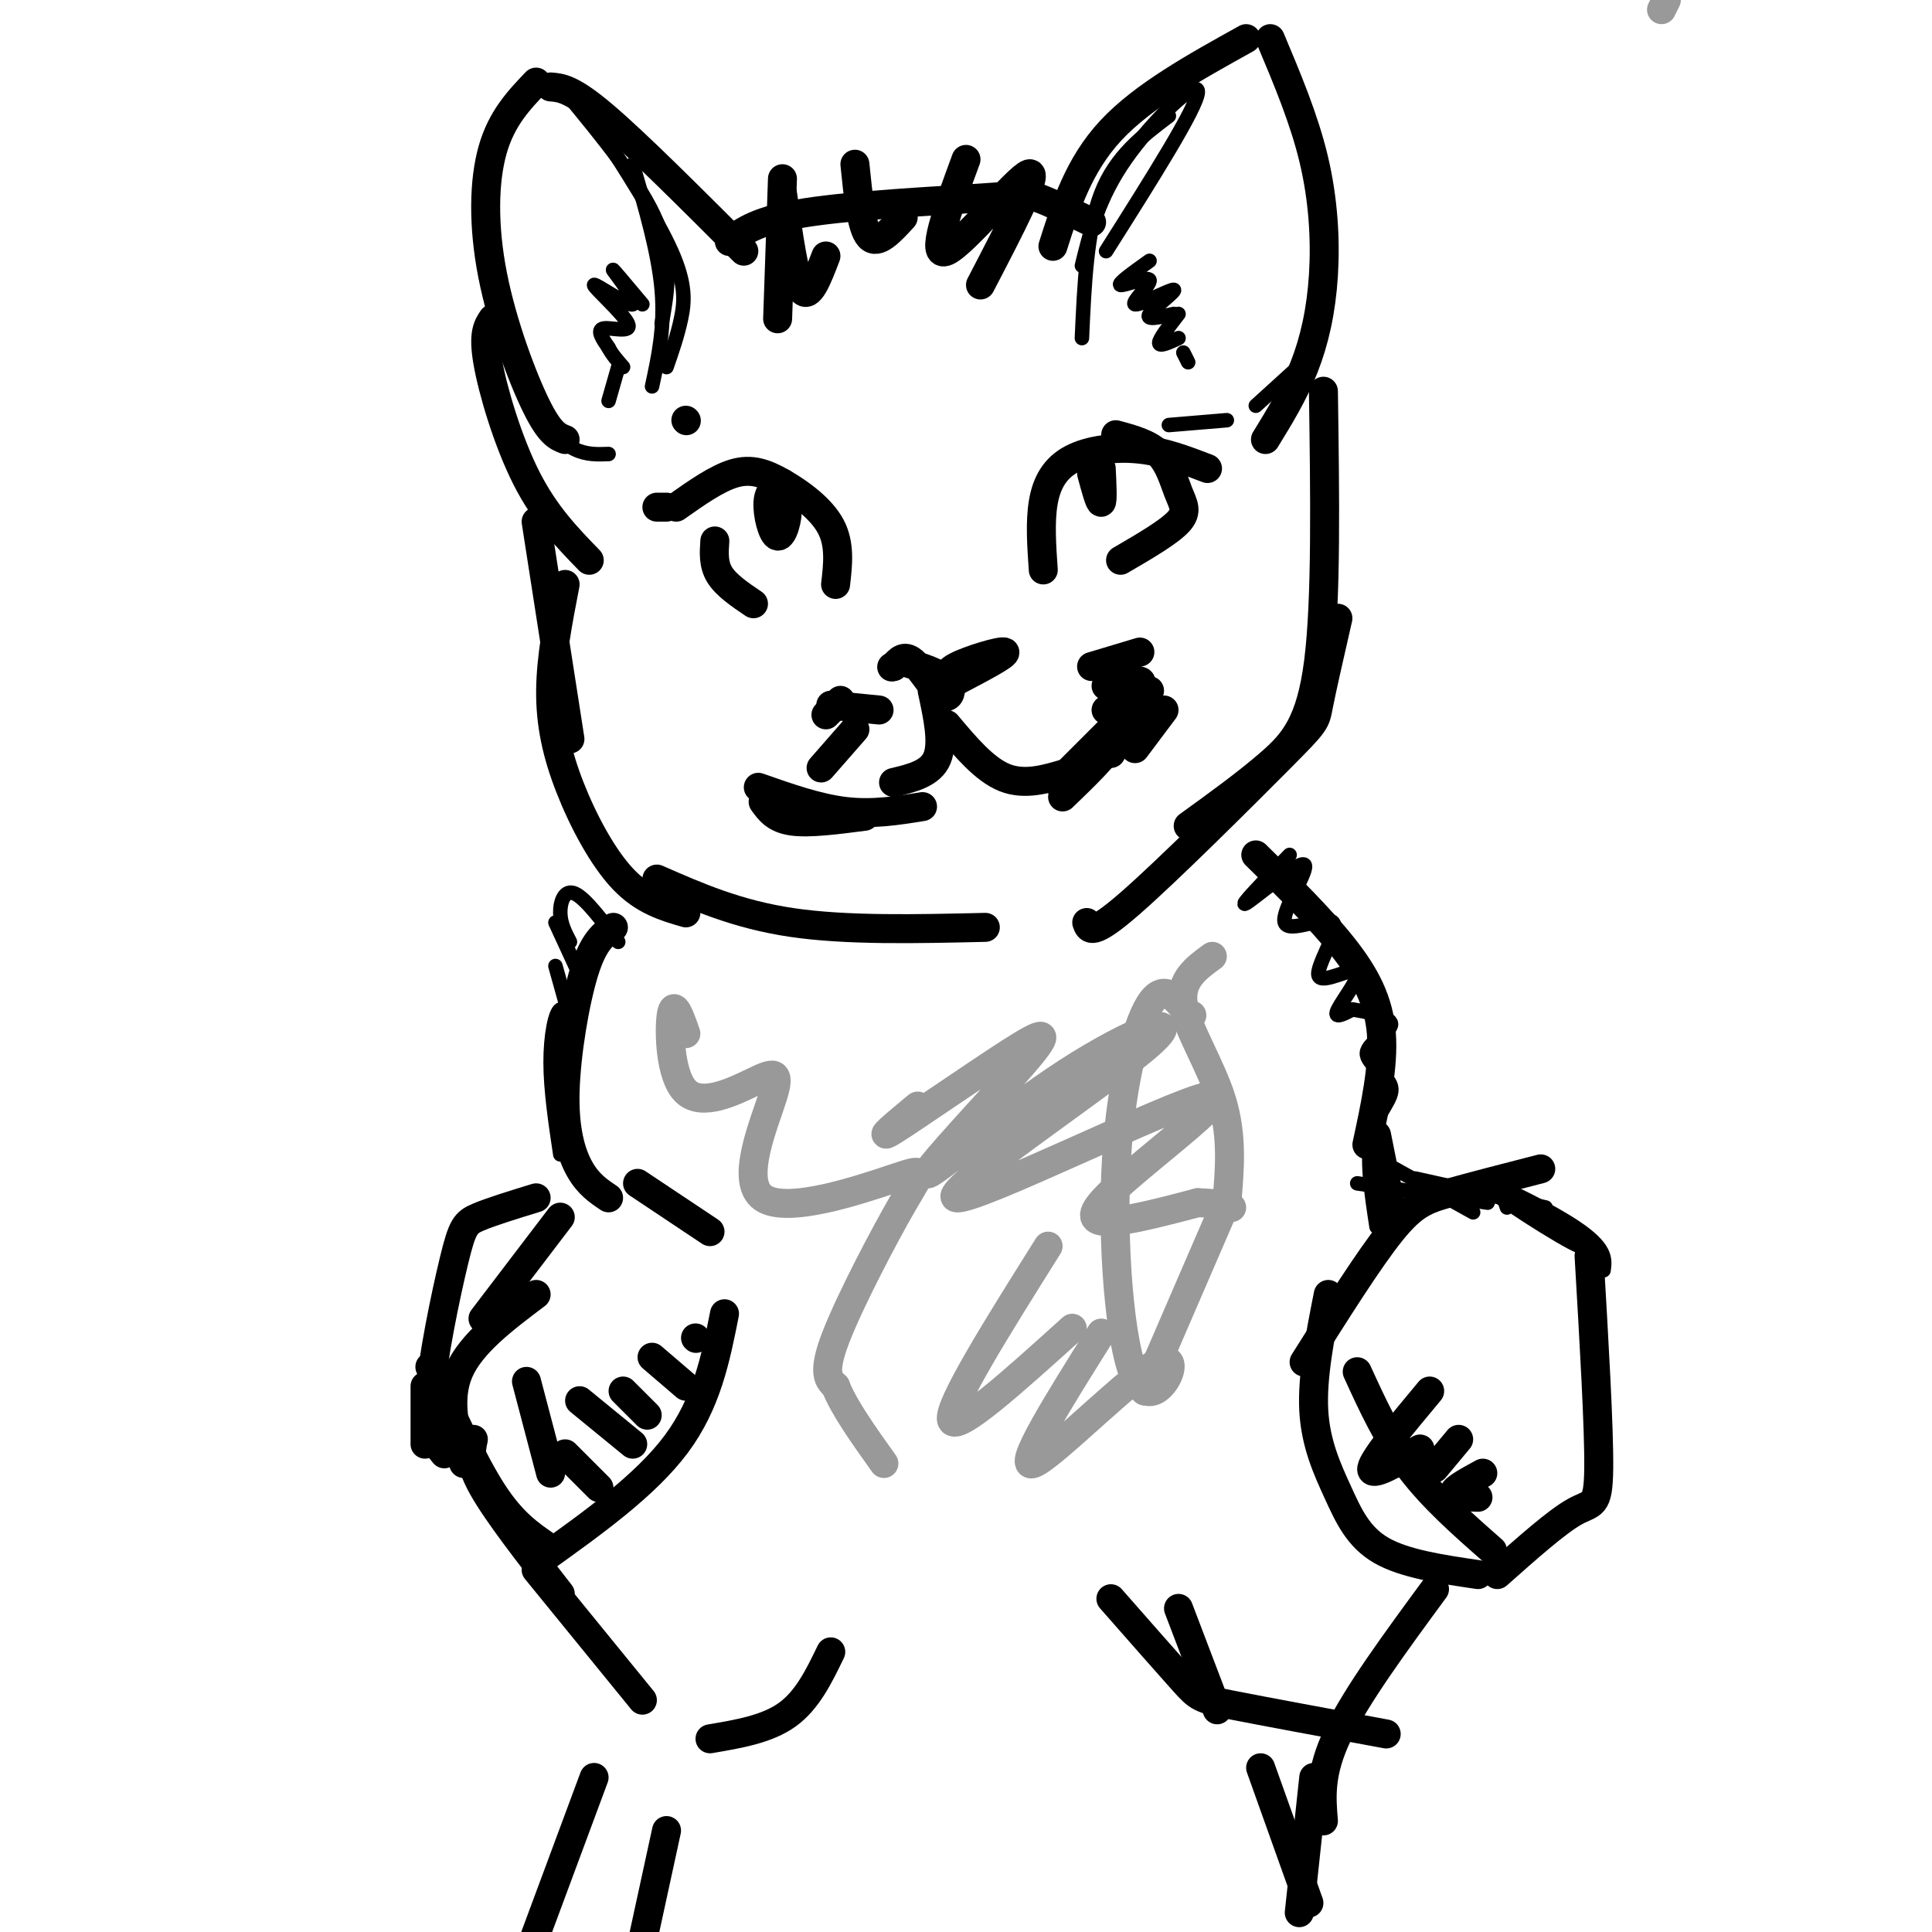 <svg viewBox='0 0 400 400' version='1.1' xmlns='http://www.w3.org/2000/svg' xmlns:xlink='http://www.w3.org/1999/xlink'><g fill='none' stroke='#000000' stroke-width='6' stroke-linecap='round' stroke-linejoin='round'><path d='M142,87c0.000,0.000 0.100,0.100 0.1,0.1'/><path d='M111,108c0.000,0.000 7.000,45.000 7,45'/><path d='M117,121c-1.470,7.560 -2.940,15.119 -3,22c-0.060,6.881 1.292,13.083 4,20c2.708,6.917 6.774,14.548 11,19c4.226,4.452 8.613,5.726 13,7'/><path d='M136,182c8.333,3.667 16.667,7.333 28,9c11.333,1.667 25.667,1.333 40,1'/><path d='M277,128c-1.655,7.232 -3.310,14.464 -4,18c-0.690,3.536 -0.417,3.375 -8,11c-7.583,7.625 -23.024,23.036 -31,30c-7.976,6.964 -8.488,5.482 -9,4'/><path d='M246,171c6.089,-4.400 12.178,-8.800 17,-13c4.822,-4.200 8.378,-8.200 10,-21c1.622,-12.800 1.311,-34.400 1,-56'/><path d='M263,8c3.506,8.327 7.012,16.655 9,25c1.988,8.345 2.458,16.708 2,24c-0.458,7.292 -1.845,13.512 -4,19c-2.155,5.488 -5.077,10.244 -8,15'/><path d='M258,8c-10.667,5.917 -21.333,11.833 -28,19c-6.667,7.167 -9.333,15.583 -12,24'/><path d='M114,18c2.167,0.167 4.333,0.333 11,6c6.667,5.667 17.833,16.833 29,28'/><path d='M111,17c-3.571,3.738 -7.143,7.476 -9,14c-1.857,6.524 -2.000,15.833 0,26c2.000,10.167 6.143,21.190 9,27c2.857,5.810 4.429,6.405 6,7'/><path d='M102,66c-1.022,1.511 -2.044,3.022 -1,9c1.044,5.978 4.156,16.422 8,24c3.844,7.578 8.422,12.289 13,17'/><path d='M151,50c2.982,-2.226 5.964,-4.452 16,-6c10.036,-1.548 27.125,-2.417 36,-3c8.875,-0.583 9.536,-0.881 12,0c2.464,0.881 6.732,2.940 11,5'/><path d='M161,66c0.000,0.000 1.000,-29.000 1,-29'/><path d='M162,40c1.250,8.917 2.500,17.833 4,20c1.500,2.167 3.250,-2.417 5,-7'/><path d='M177,34c0.667,6.583 1.333,13.167 3,15c1.667,1.833 4.333,-1.083 7,-4'/><path d='M200,33c-3.800,10.311 -7.600,20.622 -4,19c3.600,-1.622 14.600,-15.178 17,-16c2.400,-0.822 -3.800,11.089 -10,23'/><path d='M216,118c-0.345,-4.982 -0.690,-9.964 0,-14c0.690,-4.036 2.417,-7.125 6,-9c3.583,-1.875 9.024,-2.536 14,-2c4.976,0.536 9.488,2.268 14,4'/><path d='M231,90c3.423,0.917 6.845,1.833 9,4c2.155,2.167 3.042,5.583 4,8c0.958,2.417 1.988,3.833 0,6c-1.988,2.167 -6.994,5.083 -12,8'/><path d='M228,97c0.167,3.417 0.333,6.833 0,7c-0.333,0.167 -1.167,-2.917 -2,-6'/><path d='M173,121c0.482,-4.155 0.964,-8.310 -1,-12c-1.964,-3.690 -6.375,-6.917 -10,-9c-3.625,-2.083 -6.464,-3.024 -10,-2c-3.536,1.024 -7.768,4.012 -12,7'/><path d='M138,105c0.000,0.000 -2.000,0.000 -2,0'/><path d='M162,100c-1.417,0.744 -2.833,1.488 -3,4c-0.167,2.512 0.917,6.792 2,7c1.083,0.208 2.167,-3.655 2,-6c-0.167,-2.345 -1.583,-3.173 -3,-4'/><path d='M148,112c-0.167,2.417 -0.333,4.833 1,7c1.333,2.167 4.167,4.083 7,6'/><path d='M187,137c3.762,1.137 7.524,2.274 9,4c1.476,1.726 0.667,4.042 -1,3c-1.667,-1.042 -4.190,-5.440 -6,-7c-1.810,-1.560 -2.905,-0.280 -4,1'/><path d='M185,138c-0.667,0.167 -0.333,0.083 0,0'/><path d='M198,141c-1.333,-0.800 -2.667,-1.600 0,-3c2.667,-1.400 9.333,-3.400 10,-3c0.667,0.400 -4.667,3.200 -10,6'/><path d='M193,143c1.167,5.417 2.333,10.833 1,14c-1.333,3.167 -5.167,4.083 -9,5'/><path d='M179,169c-5.750,0.750 -11.500,1.500 -15,1c-3.500,-0.500 -4.750,-2.250 -6,-4'/><path d='M157,163c6.167,2.167 12.333,4.333 18,5c5.667,0.667 10.833,-0.167 16,-1'/><path d='M196,150c3.917,4.667 7.833,9.333 12,11c4.167,1.667 8.583,0.333 13,-1'/><path d='M219,162c0.000,0.000 12.000,-12.000 12,-12'/><path d='M232,145c0.500,2.333 1.000,4.667 -1,8c-2.000,3.333 -6.500,7.667 -11,12'/><path d='M241,147c0.000,0.000 -6.000,8.000 -6,8'/><path d='M238,143c0.000,0.000 -8.000,13.000 -8,13'/><path d='M226,138c0.000,0.000 10.000,-3.000 10,-3'/><path d='M229,142c3.083,-0.583 6.167,-1.167 7,-1c0.833,0.167 -0.583,1.083 -2,2'/><path d='M229,147c3.083,-0.250 6.167,-0.500 7,0c0.833,0.500 -0.583,1.750 -2,3'/><path d='M182,147c0.000,0.000 -10.000,-1.000 -10,-1'/><path d='M174,145c0.000,0.000 -3.000,3.000 -3,3'/><path d='M177,151c0.000,0.000 -7.000,8.000 -7,8'/><path d='M127,192c-2.030,1.417 -4.060,2.833 -6,9c-1.940,6.167 -3.792,17.083 -4,25c-0.208,7.917 1.226,12.833 3,16c1.774,3.167 3.887,4.583 6,6'/><path d='M260,177c6.644,6.533 13.289,13.067 18,19c4.711,5.933 7.489,11.267 8,18c0.511,6.733 -1.244,14.867 -3,23'/><path d='M132,245c0.000,0.000 15.000,10.000 15,10'/><path d='M150,272c-1.833,9.250 -3.667,18.500 -10,27c-6.333,8.500 -17.167,16.250 -28,24'/><path d='M88,299c0.000,0.000 0.000,-12.000 0,-12'/><path d='M89,283c4.500,9.917 9.000,19.833 13,26c4.000,6.167 7.500,8.583 11,11'/><path d='M96,303c-1.750,-6.583 -3.500,-13.167 -1,-19c2.500,-5.833 9.250,-10.917 16,-16'/><path d='M109,286c0.000,0.000 5.000,19.000 5,19'/><path d='M117,301c0.000,0.000 7.000,7.000 7,7'/><path d='M120,290c0.000,0.000 11.000,9.000 11,9'/><path d='M129,288c0.000,0.000 5.000,5.000 5,5'/><path d='M135,281c0.000,0.000 7.000,6.000 7,6'/><path d='M144,277c0.000,0.000 0.100,0.100 0.1,0.1'/><path d='M116,252c0.000,0.000 -16.000,21.000 -16,21'/><path d='M111,248c-4.673,1.435 -9.345,2.869 -12,4c-2.655,1.131 -3.292,1.958 -5,9c-1.708,7.042 -4.488,20.298 -5,28c-0.512,7.702 1.244,9.851 3,12'/><path d='M98,298c-0.500,2.333 -1.000,4.667 2,10c3.000,5.333 9.500,13.667 16,22'/><path d='M111,325c0.000,0.000 22.000,27.000 22,27'/><path d='M285,235c0.000,0.000 3.000,15.000 3,15'/><path d='M270,282c6.689,-10.622 13.378,-21.244 18,-27c4.622,-5.756 7.178,-6.644 12,-8c4.822,-1.356 11.911,-3.178 19,-5'/><path d='M329,260c1.044,17.867 2.089,35.733 2,44c-0.089,8.267 -1.311,6.933 -5,9c-3.689,2.067 -9.844,7.533 -16,13'/><path d='M309,321c-6.167,-5.417 -12.333,-10.833 -17,-17c-4.667,-6.167 -7.833,-13.083 -11,-20'/><path d='M275,268c-1.685,8.548 -3.369,17.095 -3,24c0.369,6.905 2.792,12.167 5,17c2.208,4.833 4.202,9.238 9,12c4.798,2.762 12.399,3.881 20,5'/><path d='M296,288c-5.833,7.000 -11.667,14.000 -12,16c-0.333,2.000 4.833,-1.000 10,-4'/><path d='M302,298c0.000,0.000 -5.000,6.000 -5,6'/><path d='M307,305c-2.917,1.583 -5.833,3.167 -6,4c-0.167,0.833 2.417,0.917 5,1'/><path d='M297,329c-8.083,11.000 -16.167,22.000 -20,30c-3.833,8.000 -3.417,13.000 -3,18'/><path d='M147,360c5.917,-1.000 11.833,-2.000 16,-5c4.167,-3.000 6.583,-8.000 9,-13'/><path d='M287,359c-12.733,-2.356 -25.467,-4.711 -32,-6c-6.533,-1.289 -6.867,-1.511 -10,-5c-3.133,-3.489 -9.067,-10.244 -15,-17'/><path d='M244,333c0.000,0.000 8.000,21.000 8,21'/><path d='M123,368c0.000,0.000 -13.000,35.000 -13,35'/><path d='M138,379c0.000,0.000 -5.000,23.000 -5,23'/><path d='M261,366c0.000,0.000 10.000,28.000 10,28'/><path d='M272,368c0.000,0.000 -3.000,28.000 -3,28'/></g>
<g fill='none' stroke='#999999' stroke-width='6' stroke-linecap='round' stroke-linejoin='round'><path d='M345,0c0.000,0.000 -1.000,2.000 -1,2'/><path d='M190,229c-4.532,3.762 -9.065,7.524 -5,5c4.065,-2.524 16.726,-11.334 24,-16c7.274,-4.666 9.161,-5.187 3,2c-6.161,7.187 -20.368,22.082 -20,23c0.368,0.918 15.313,-12.140 29,-21c13.687,-8.860 26.118,-13.520 16,-5c-10.118,8.520 -42.784,30.222 -39,31c3.784,0.778 44.019,-19.367 52,-21c7.981,-1.633 -16.291,15.248 -22,22c-5.709,6.752 7.146,3.376 20,0'/><path d='M248,249c4.500,0.167 5.750,0.583 7,1'/><path d='M142,214c-1.235,-3.540 -2.469,-7.080 -3,-4c-0.531,3.080 -0.358,12.779 3,16c3.358,3.221 9.900,-0.036 14,-2c4.100,-1.964 5.758,-2.633 4,3c-1.758,5.633 -6.932,17.570 -2,21c4.932,3.430 19.972,-1.648 27,-4c7.028,-2.352 6.046,-1.979 2,5c-4.046,6.979 -11.156,20.566 -14,28c-2.844,7.434 -1.422,8.717 0,10'/><path d='M173,287c1.667,4.333 5.833,10.167 10,16'/><path d='M217,258c-10.417,16.583 -20.833,33.167 -20,36c0.833,2.833 12.917,-8.083 25,-19'/><path d='M228,276c-8.931,14.223 -17.862,28.446 -14,27c3.862,-1.446 20.515,-18.562 26,-21c5.485,-2.438 -0.200,9.800 -4,5c-3.800,-4.800 -5.715,-26.638 -5,-44c0.715,-17.362 4.062,-30.246 7,-35c2.938,-4.754 5.469,-1.377 8,2'/><path d='M246,210c1.333,0.333 0.667,0.167 0,0'/><path d='M251,198c-3.400,2.467 -6.800,4.933 -6,10c0.800,5.067 5.800,12.733 8,20c2.200,7.267 1.600,14.133 1,21'/><path d='M253,251c0.000,0.000 -16.000,37.000 -16,37'/></g>
<g fill='none' stroke='#000000' stroke-width='3' stroke-linecap='round' stroke-linejoin='round'><path d='M242,24c-5.500,4.167 -11.000,8.333 -14,16c-3.000,7.667 -3.500,18.833 -4,30'/><path d='M224,55c1.711,-7.000 3.422,-14.000 9,-22c5.578,-8.000 15.022,-17.000 15,-14c-0.022,3.000 -9.511,18.000 -19,33'/><path d='M117,19c7.833,9.500 15.667,19.000 19,27c3.333,8.000 2.167,14.500 1,21'/><path d='M123,25c6.467,10.067 12.933,20.133 16,27c3.067,6.867 2.733,10.533 2,14c-0.733,3.467 -1.867,6.733 -3,10'/><path d='M131,34c2.667,9.167 5.333,18.333 6,26c0.667,7.667 -0.667,13.833 -2,20'/><path d='M107,74c1.489,4.311 2.978,8.622 5,12c2.022,3.378 4.578,5.822 7,7c2.422,1.178 4.711,1.089 7,1'/><path d='M271,74c0.000,0.000 -11.000,10.000 -11,10'/><path d='M254,87c0.000,0.000 -12.000,1.000 -12,1'/><path d='M128,195c-3.422,-4.533 -6.844,-9.067 -9,-10c-2.156,-0.933 -3.044,1.733 -3,4c0.044,2.267 1.022,4.133 2,6'/><path d='M115,191c0.000,0.000 6.000,13.000 6,13'/><path d='M115,200c1.423,5.089 2.845,10.179 3,11c0.155,0.821 -0.958,-2.625 -2,-2c-1.042,0.625 -2.012,5.321 -2,11c0.012,5.679 1.006,12.339 2,19'/><path d='M267,177c-5.377,5.522 -10.755,11.045 -9,10c1.755,-1.045 10.642,-8.657 12,-8c1.358,0.657 -4.813,9.582 -4,12c0.813,2.418 8.610,-1.673 10,0c1.390,1.673 -3.627,9.108 -3,11c0.627,1.892 6.900,-1.760 8,-1c1.100,0.760 -2.971,5.931 -4,8c-1.029,2.069 0.986,1.034 3,0'/><path d='M280,209c2.679,0.403 7.875,1.409 8,3c0.125,1.591 -4.822,3.767 -5,6c-0.178,2.233 4.414,4.524 5,7c0.586,2.476 -2.832,5.136 -4,10c-1.168,4.864 -0.084,11.932 1,19'/><path d='M312,250c-0.839,-2.429 -1.678,-4.858 3,-2c4.678,2.858 14.872,11.003 12,10c-2.872,-1.003 -18.812,-11.155 -20,-13c-1.188,-1.845 12.375,4.616 19,9c6.625,4.384 6.313,6.692 6,9'/><path d='M287,241c0.000,0.000 18.000,10.000 18,10'/><path d='M281,245c0.000,0.000 27.000,4.000 27,4'/><path d='M293,244c0.000,0.000 27.000,6.000 27,6'/><path d='M133,63c-3.300,-3.937 -6.599,-7.874 -6,-7c0.599,0.874 5.097,6.560 4,7c-1.097,0.440 -7.789,-4.367 -8,-4c-0.211,0.367 6.059,5.906 7,8c0.941,2.094 -3.445,0.741 -5,1c-1.555,0.259 -0.277,2.129 1,4'/><path d='M126,72c0.667,1.333 1.833,2.667 3,4'/><path d='M128,76c0.000,0.000 -2.000,7.000 -2,7'/><path d='M238,54c-3.384,2.413 -6.768,4.826 -6,5c0.768,0.174 5.689,-1.893 6,-1c0.311,0.893 -3.989,4.744 -3,5c0.989,0.256 7.266,-3.085 8,-3c0.734,0.085 -4.076,3.596 -5,5c-0.924,1.404 2.038,0.702 5,0'/><path d='M244,65c-2.000,2.583 -4.000,5.167 -4,6c0.000,0.833 2.000,-0.083 4,-1'/><path d='M245,73c0.000,0.000 1.000,2.000 1,2'/></g>
</svg>